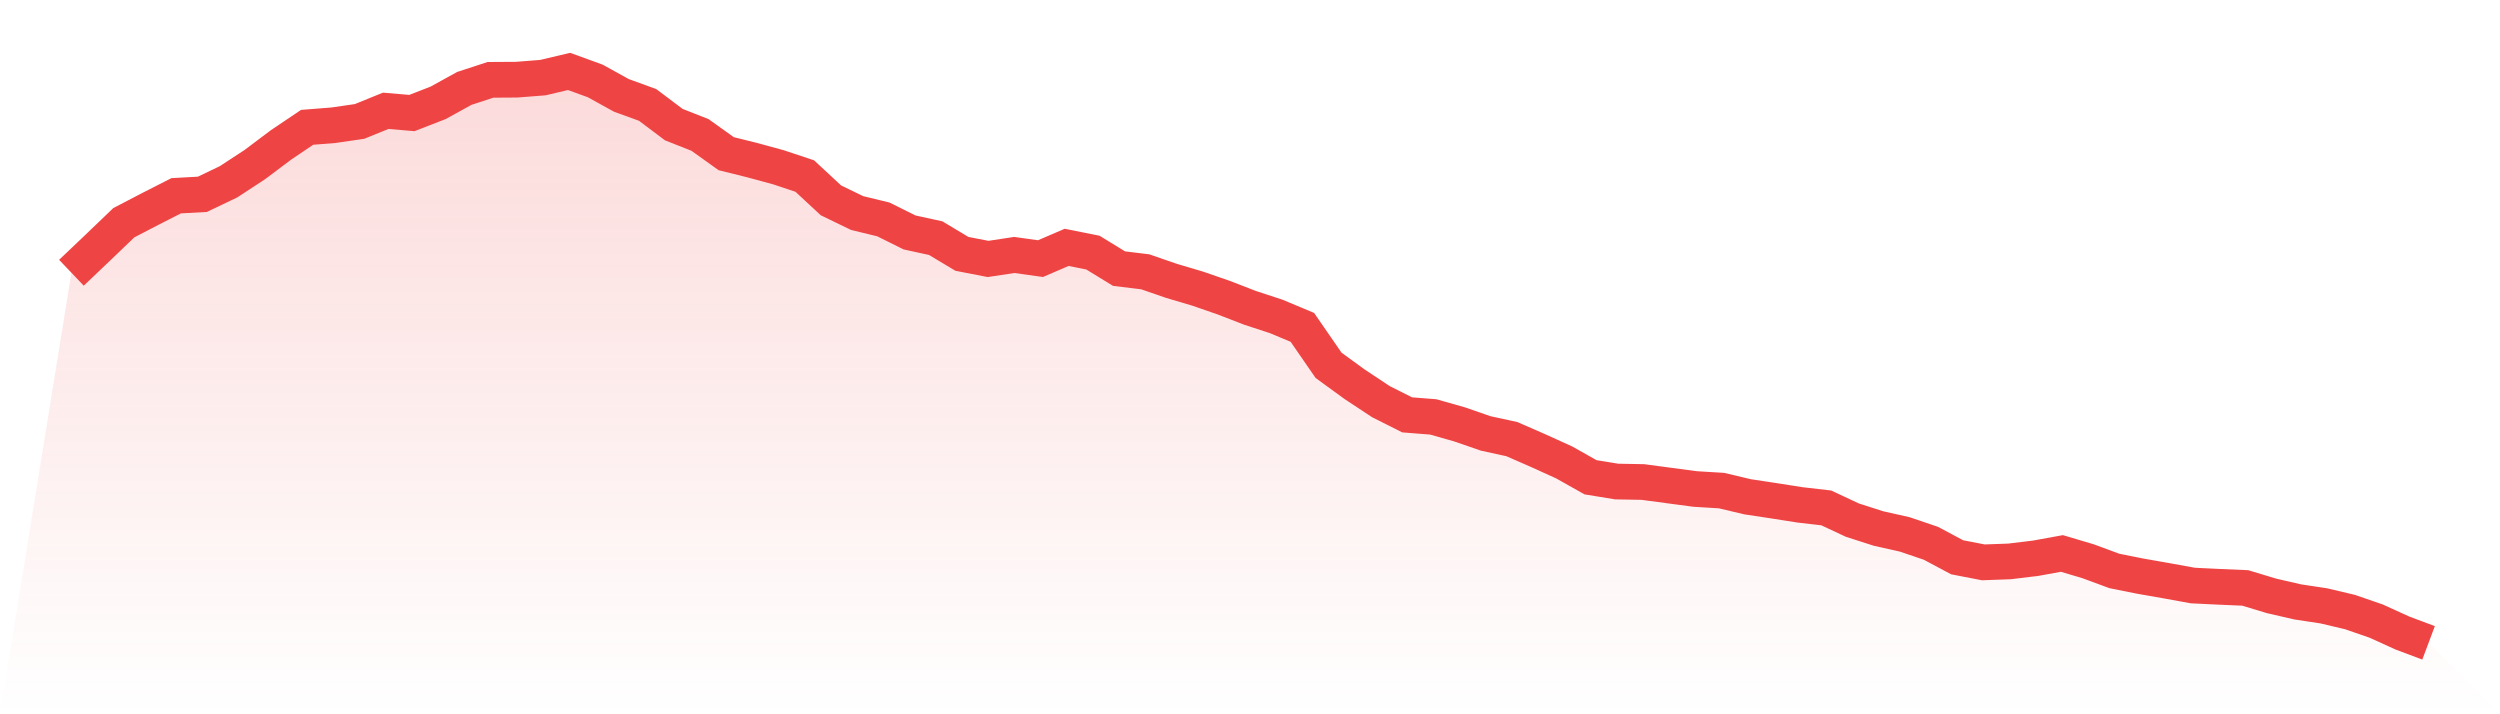 <svg viewBox="0 0 140 40" xmlns="http://www.w3.org/2000/svg">
<defs>
<linearGradient id="gradient" x1="0" x2="0" y1="0" y2="1">
<stop offset="0%" stop-color="#ef4444" stop-opacity="0.2"/>
<stop offset="100%" stop-color="#ef4444" stop-opacity="0"/>
</linearGradient>
</defs>
<path d="M4,15.274 L4,15.274 L5.467,13.878 L6.933,12.473 L8.4,11.709 L9.867,10.962 L11.333,10.882 L12.8,10.179 L14.267,9.219 L15.733,8.117 L17.2,7.13 L18.667,7.014 L20.133,6.801 L21.6,6.205 L23.067,6.33 L24.533,5.76 L26,4.951 L27.467,4.471 L28.933,4.462 L30.4,4.347 L31.867,4 L33.333,4.533 L34.8,5.343 L36.267,5.876 L37.733,6.979 L39.2,7.557 L40.667,8.606 L42.133,8.97 L43.6,9.37 L45.067,9.859 L46.533,11.22 L48,11.931 L49.467,12.287 L50.933,13.016 L52.4,13.336 L53.867,14.216 L55.333,14.501 L56.8,14.278 L58.267,14.483 L59.733,13.852 L61.2,14.145 L62.667,15.043 L64.133,15.221 L65.6,15.728 L67.067,16.163 L68.533,16.67 L70,17.239 L71.467,17.719 L72.933,18.333 L74.4,20.458 L75.867,21.525 L77.333,22.494 L78.8,23.232 L80.267,23.348 L81.733,23.765 L83.2,24.272 L84.667,24.592 L86.133,25.233 L87.6,25.899 L89.067,26.726 L90.533,26.966 L92,26.993 L93.467,27.189 L94.933,27.384 L96.4,27.473 L97.867,27.82 L99.333,28.042 L100.8,28.273 L102.267,28.442 L103.733,29.127 L105.2,29.598 L106.667,29.927 L108.133,30.425 L109.6,31.208 L111.067,31.492 L112.533,31.439 L114,31.261 L115.467,30.994 L116.933,31.43 L118.4,31.972 L119.867,32.266 L121.333,32.523 L122.8,32.79 L124.267,32.861 L125.733,32.924 L127.2,33.368 L128.667,33.706 L130.133,33.928 L131.6,34.275 L133.067,34.782 L134.533,35.449 L136,36 L140,40 L0,40 z" fill="url(#gradient)"/>
<path d="M4,15.274 L4,15.274 L5.467,13.878 L6.933,12.473 L8.4,11.709 L9.867,10.962 L11.333,10.882 L12.8,10.179 L14.267,9.219 L15.733,8.117 L17.2,7.13 L18.667,7.014 L20.133,6.801 L21.6,6.205 L23.067,6.33 L24.533,5.76 L26,4.951 L27.467,4.471 L28.933,4.462 L30.4,4.347 L31.867,4 L33.333,4.533 L34.8,5.343 L36.267,5.876 L37.733,6.979 L39.2,7.557 L40.667,8.606 L42.133,8.97 L43.6,9.37 L45.067,9.859 L46.533,11.22 L48,11.931 L49.467,12.287 L50.933,13.016 L52.4,13.336 L53.867,14.216 L55.333,14.501 L56.8,14.278 L58.267,14.483 L59.733,13.852 L61.2,14.145 L62.667,15.043 L64.133,15.221 L65.6,15.728 L67.067,16.163 L68.533,16.67 L70,17.239 L71.467,17.719 L72.933,18.333 L74.4,20.458 L75.867,21.525 L77.333,22.494 L78.8,23.232 L80.267,23.348 L81.733,23.765 L83.2,24.272 L84.667,24.592 L86.133,25.233 L87.6,25.899 L89.067,26.726 L90.533,26.966 L92,26.993 L93.467,27.189 L94.933,27.384 L96.4,27.473 L97.867,27.82 L99.333,28.042 L100.8,28.273 L102.267,28.442 L103.733,29.127 L105.2,29.598 L106.667,29.927 L108.133,30.425 L109.6,31.208 L111.067,31.492 L112.533,31.439 L114,31.261 L115.467,30.994 L116.933,31.43 L118.4,31.972 L119.867,32.266 L121.333,32.523 L122.8,32.79 L124.267,32.861 L125.733,32.924 L127.2,33.368 L128.667,33.706 L130.133,33.928 L131.6,34.275 L133.067,34.782 L134.533,35.449 L136,36" fill="none" stroke="#ef4444" stroke-width="2"/>
</svg>